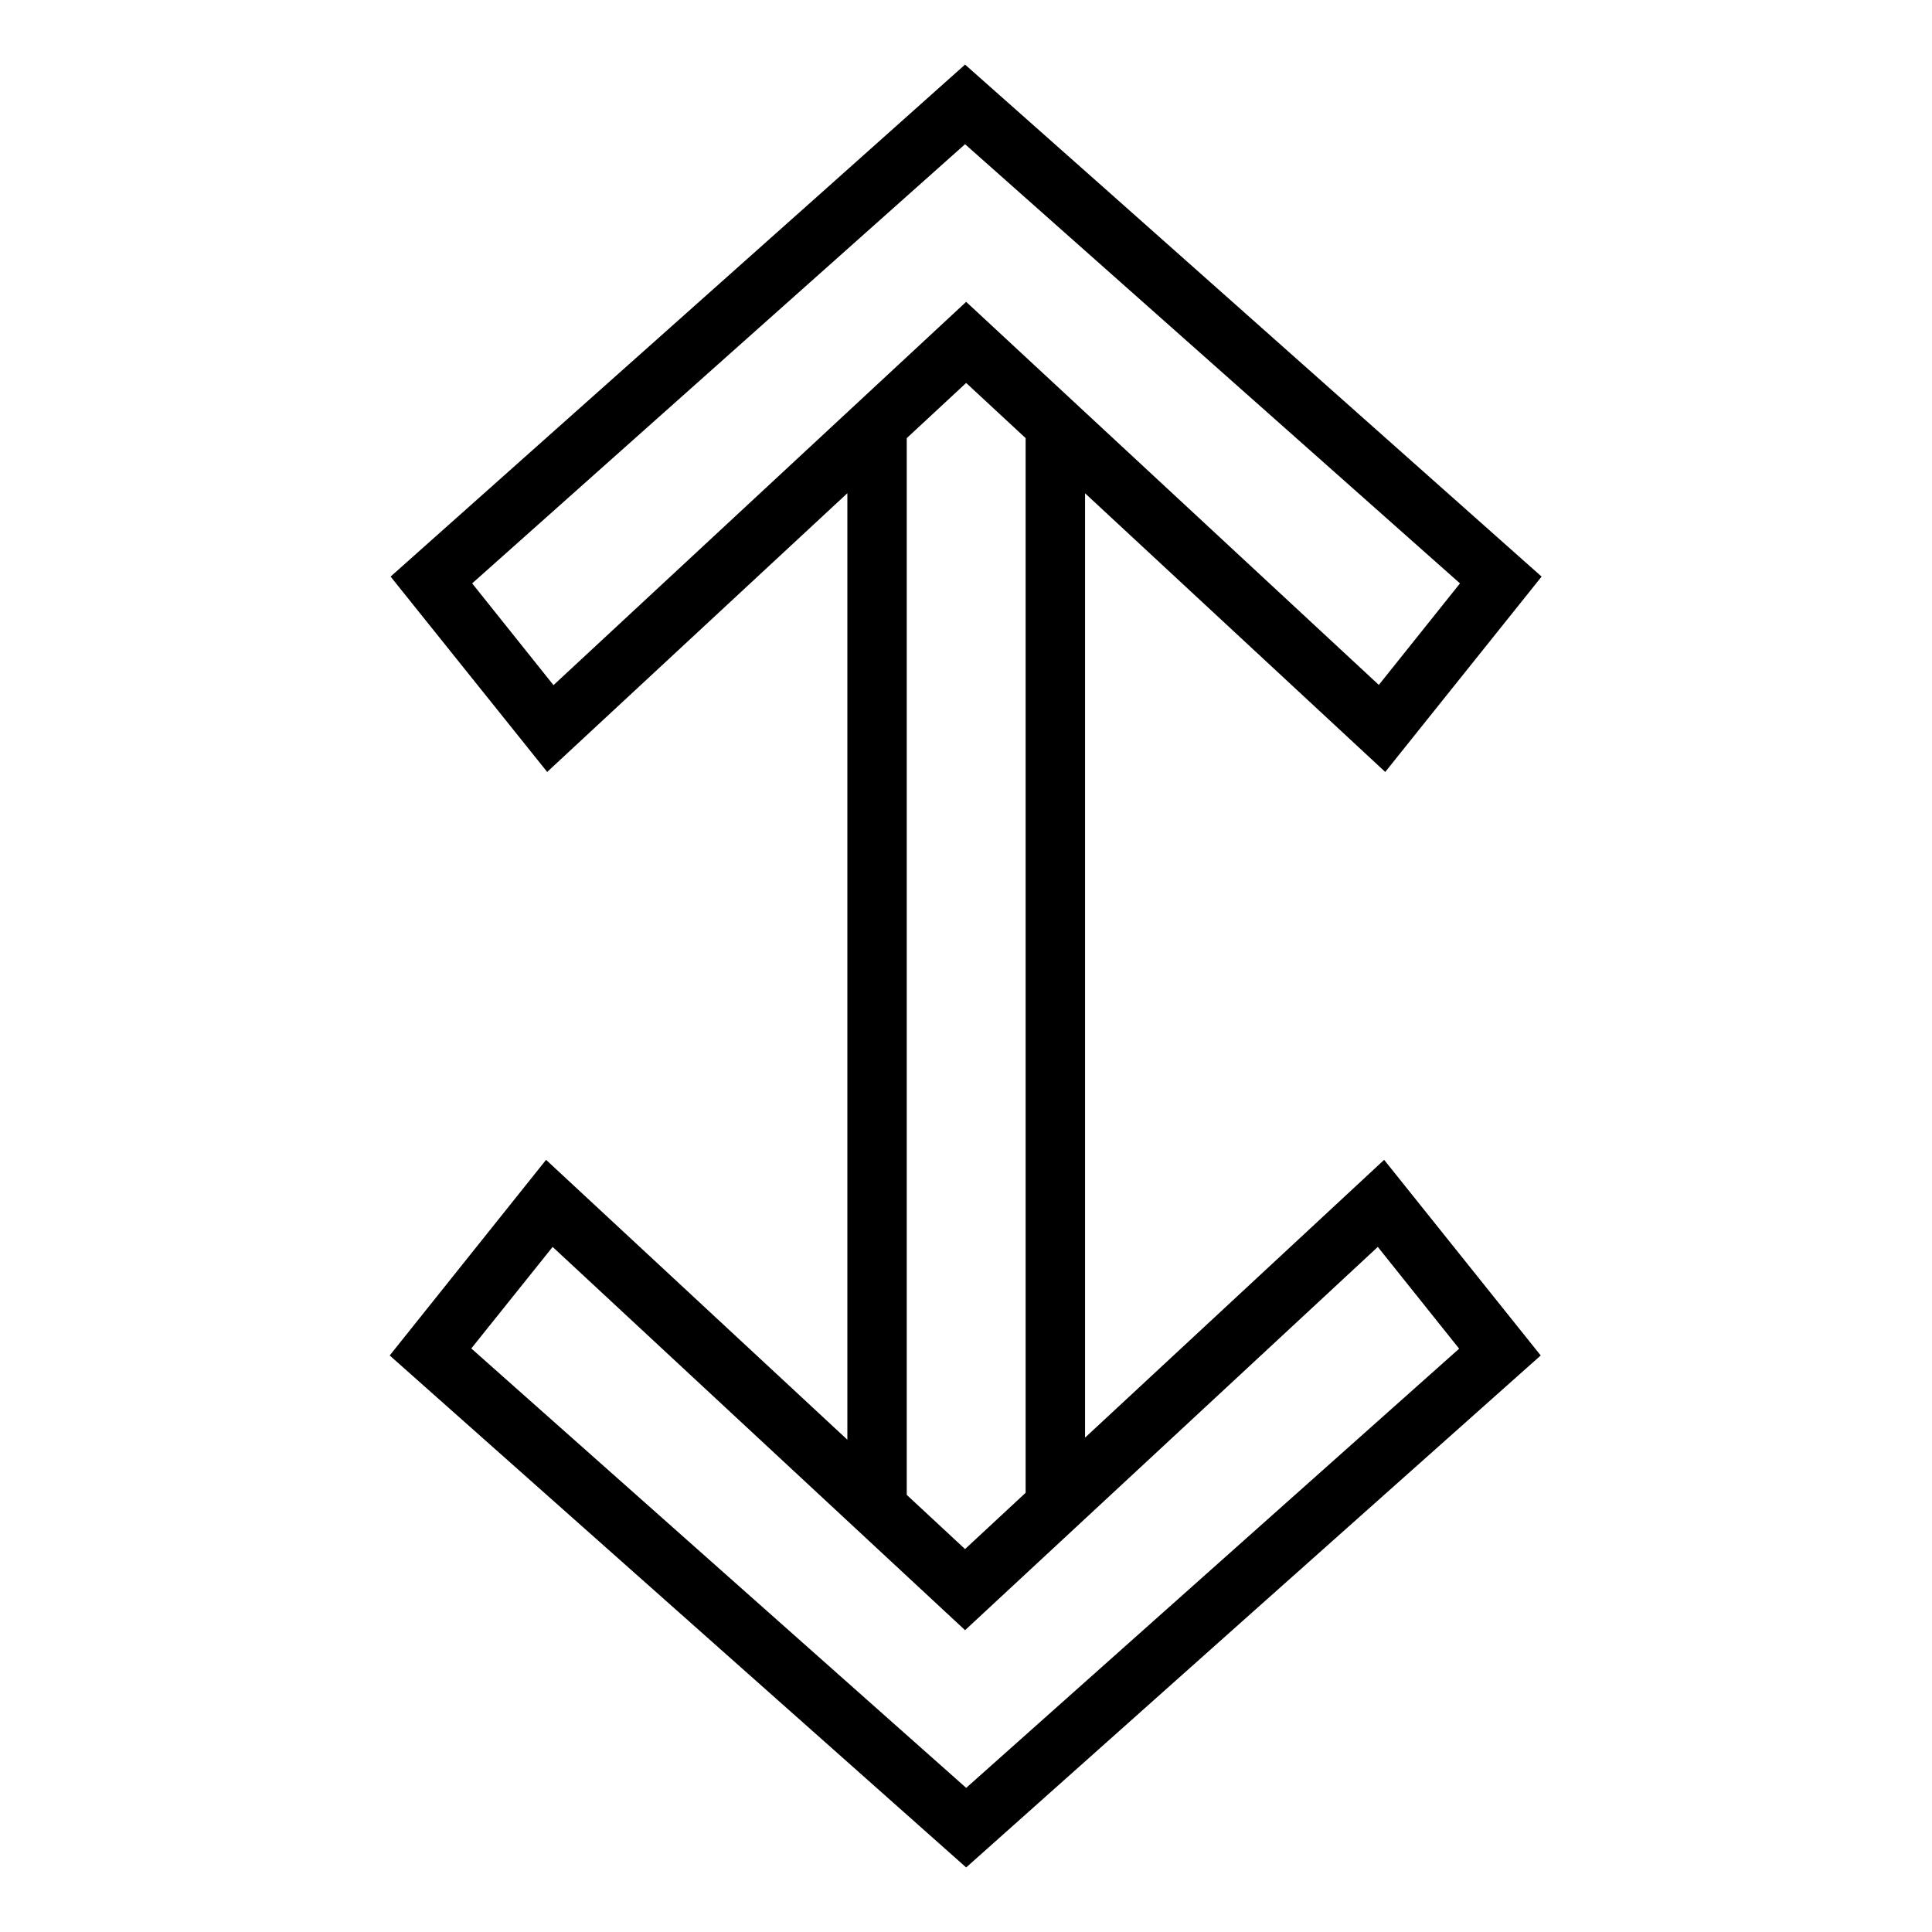 <?xml version="1.0" encoding="UTF-8"?>
<!-- Uploaded to: SVG Find, www.svgrepo.com, Generator: SVG Find Mixer Tools -->
<svg fill="#000000" width="800px" height="800px" version="1.1" viewBox="144 144 512 512" xmlns="http://www.w3.org/2000/svg">
 <path d="m399.75 161.12c-50.699 45.285-101.49 90.465-152.24 135.68l41.496 51.77 79.551-73.863v250.83l-79.844-74.168-41.438 51.844 152.77 135.68c50.719-45.27 101.5-90.461 152.26-135.68l-41.496-51.844-79.258 73.617v-250.26l79.551 73.848 41.438-51.77c-53.93-47.902-105.83-94.102-152.78-135.68zm0 21.094c9.309 8.266 121.23 107.57 131.16 116.39l-21.508 26.906c-36.461-33.84-72.898-67.691-109.36-101.52-36.465 33.852-72.906 67.715-109.36 101.58l-21.555-26.969zm0.293 63.27 15.758 14.621v279.5l-16.051 14.914-15.453-14.359v-280.05zm-109.59 228.96c36.438 33.852 72.871 67.707 109.3 101.57 36.465-33.852 72.918-67.711 109.38-101.57l21.555 26.969-130.64 116.39-131.15-116.45z"/>
</svg>